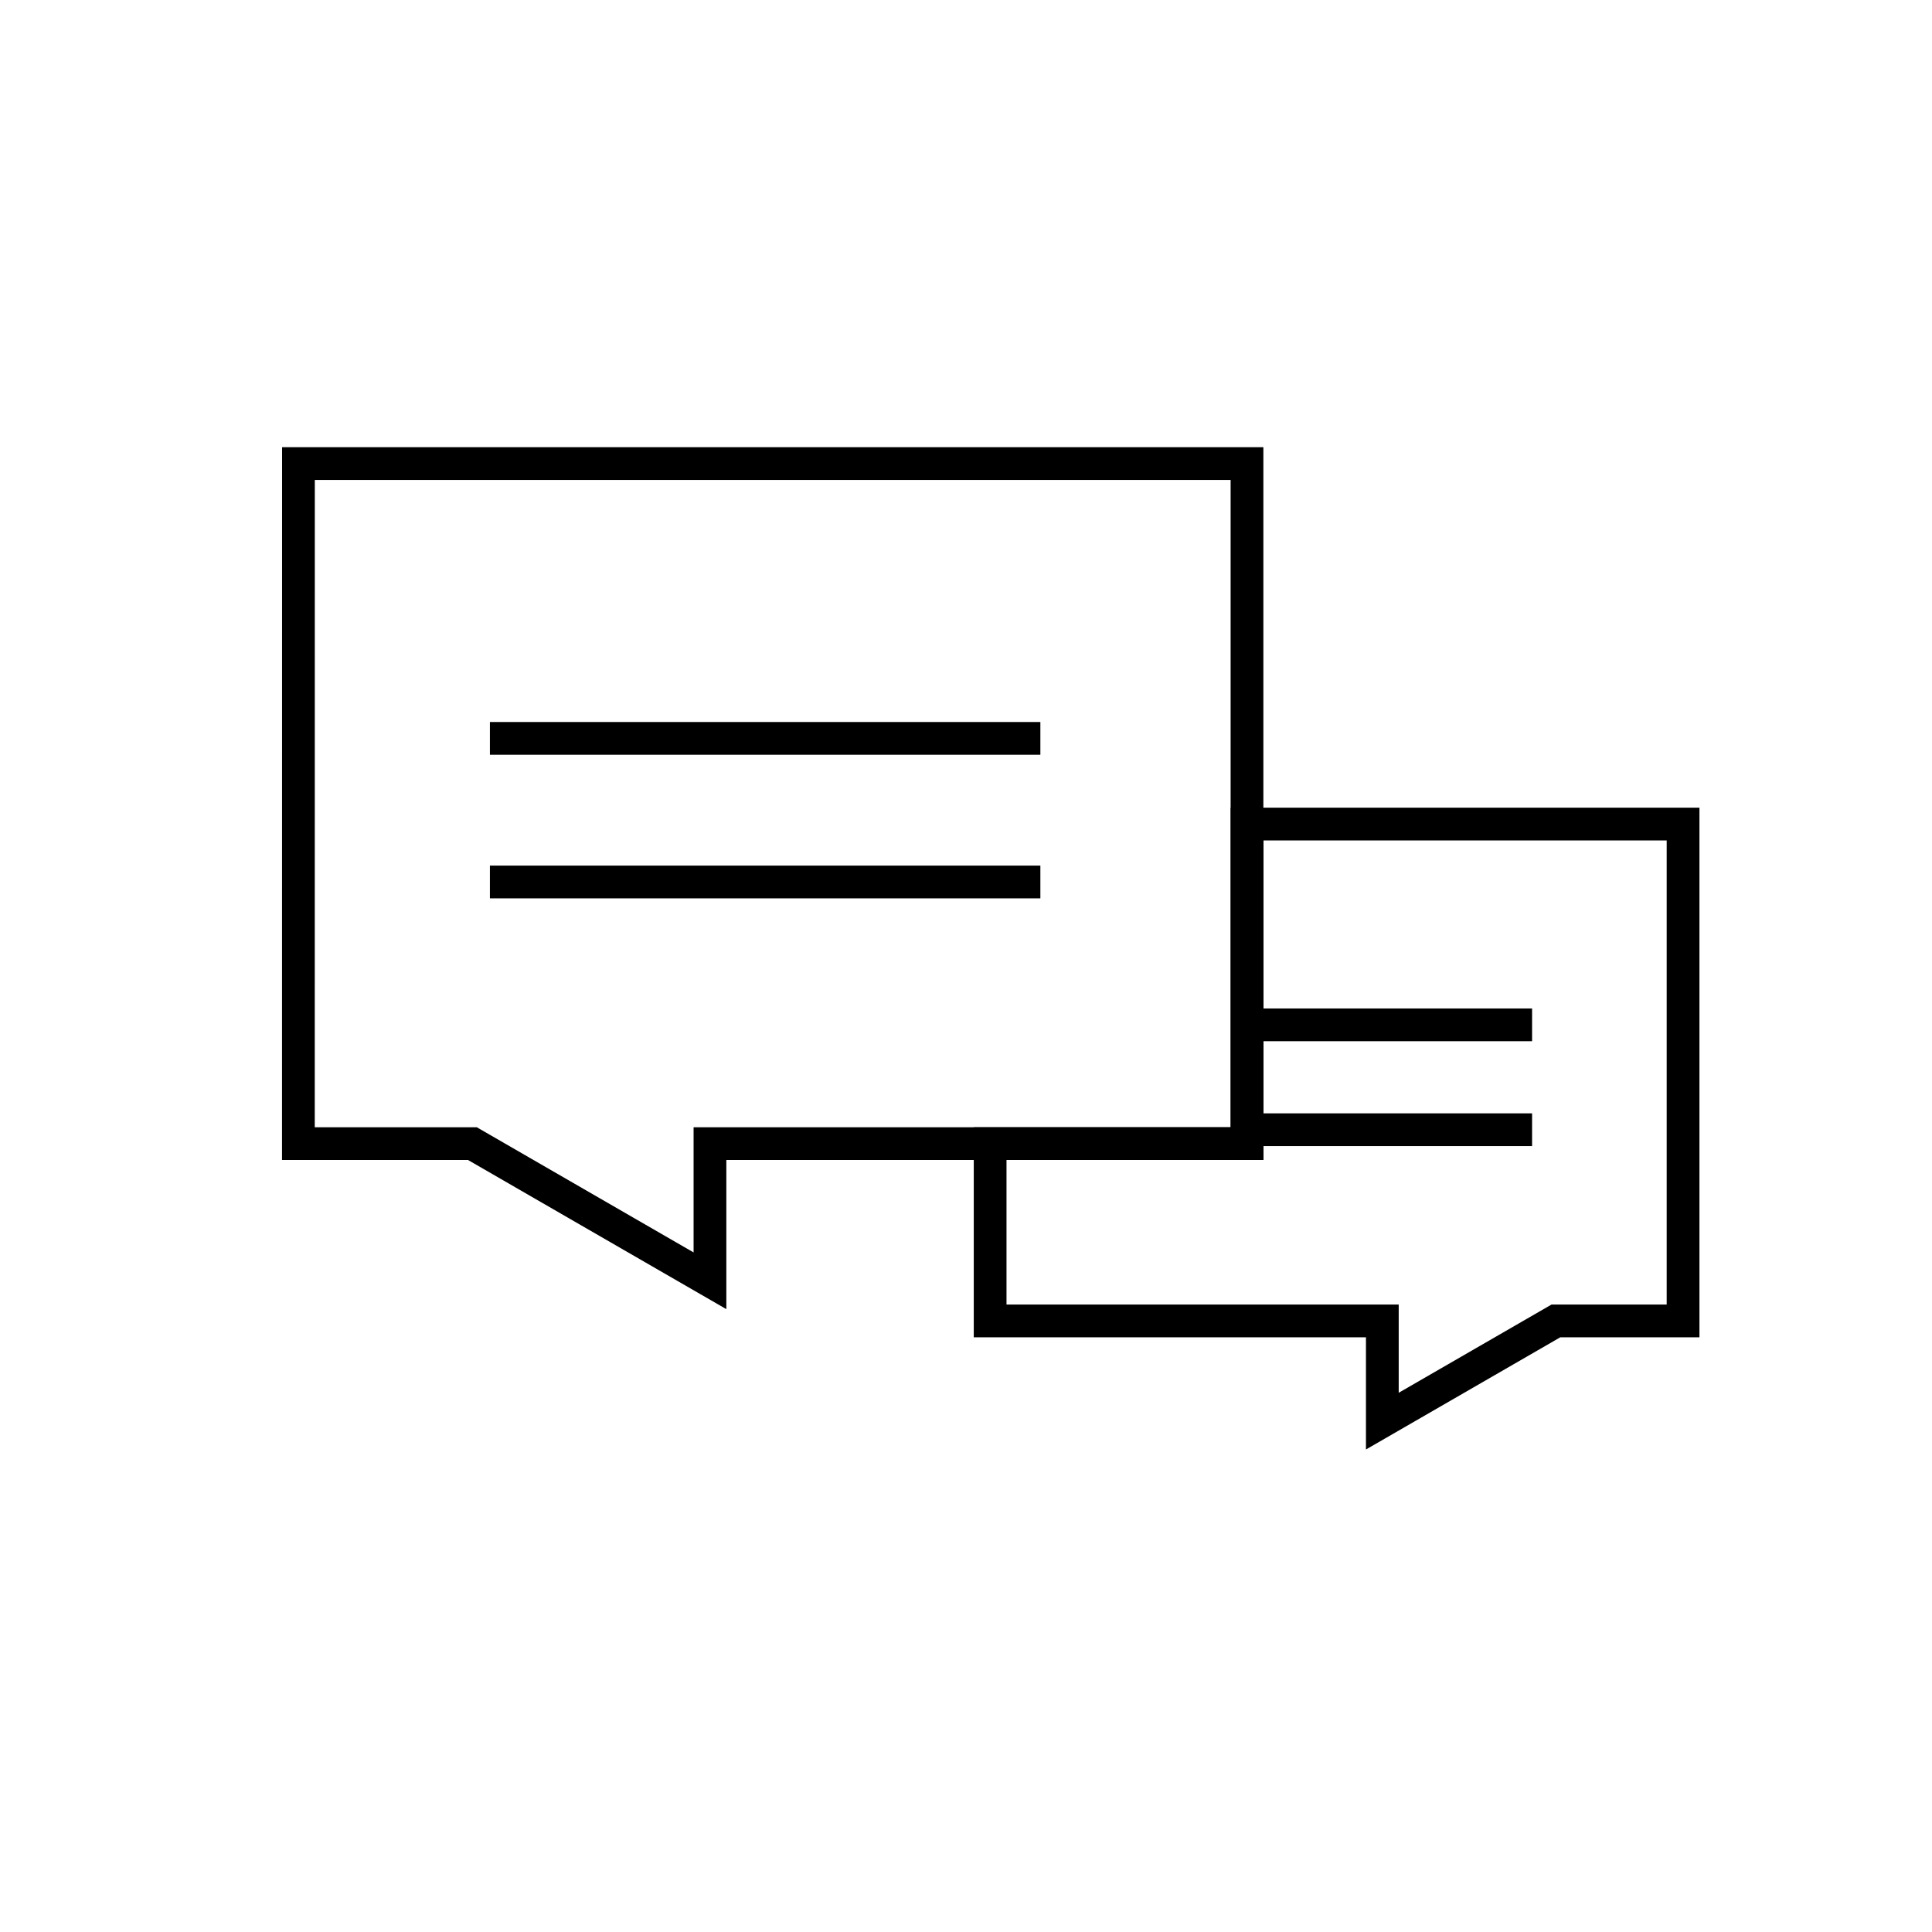 <svg id="icon_contact_us" xmlns="http://www.w3.org/2000/svg" width="59" height="59" viewBox="0 0 59 59">
  <g id="icon_cantact" transform="translate(-7 -11.309)">
    <rect id="Rettangolo_519" data-name="Rettangolo 519" width="46" height="46" transform="translate(15 17.309)" fill="none"/>
    <path id="Sottrazione_3" data-name="Sottrazione 3" d="M6515.1-1752.449v-3.06h-11.977v-5.415h7.846v-9.759h13.315v15.174H6520.4l-2.3,1.328-3,1.732Z" transform="translate(-6465.886 1807.157)" fill="rgba(0,0,0,0)" stroke="#000" stroke-width="1"/>
    <g id="Raggruppa_2856" data-name="Raggruppa 2856" transform="translate(40.808 36.475)">
      <line id="Linea_658" data-name="Linea 658" x2="8.707" transform="translate(4.272 6.131)" fill="rgba(0,0,0,0)" stroke="#000" stroke-width="1"/>
      <line id="Linea_659" data-name="Linea 659" x2="8.707" transform="translate(4.272 9.334)" fill="rgba(0,0,0,0)" stroke="#000" stroke-width="1"/>
    </g>
    <g id="Raggruppa_2753" data-name="Raggruppa 2753" transform="translate(16.114 25.466)">
      <path id="Tracciato_2790" data-name="Tracciato 2790" d="M435.333,437.5H464.3v20.767H447.9v4.189l-4.105-2.37-3.15-1.819h-5.314Z" transform="translate(-435.333 -437.5)" fill="none" stroke="#000" stroke-width="1"/>
      <line id="Linea_658-2" data-name="Linea 658" x2="16.81" transform="translate(5.847 8.392)" fill="rgba(0,0,0,0)" stroke="#000" stroke-width="1"/>
      <line id="Linea_659-2" data-name="Linea 659" x2="16.81" transform="translate(5.847 12.777)" fill="rgba(0,0,0,0)" stroke="#000" stroke-width="1"/>
    </g>
  </g>
  <rect id="Rettangolo_543" data-name="Rettangolo 543" width="59" height="59" fill="none"/>
</svg>
